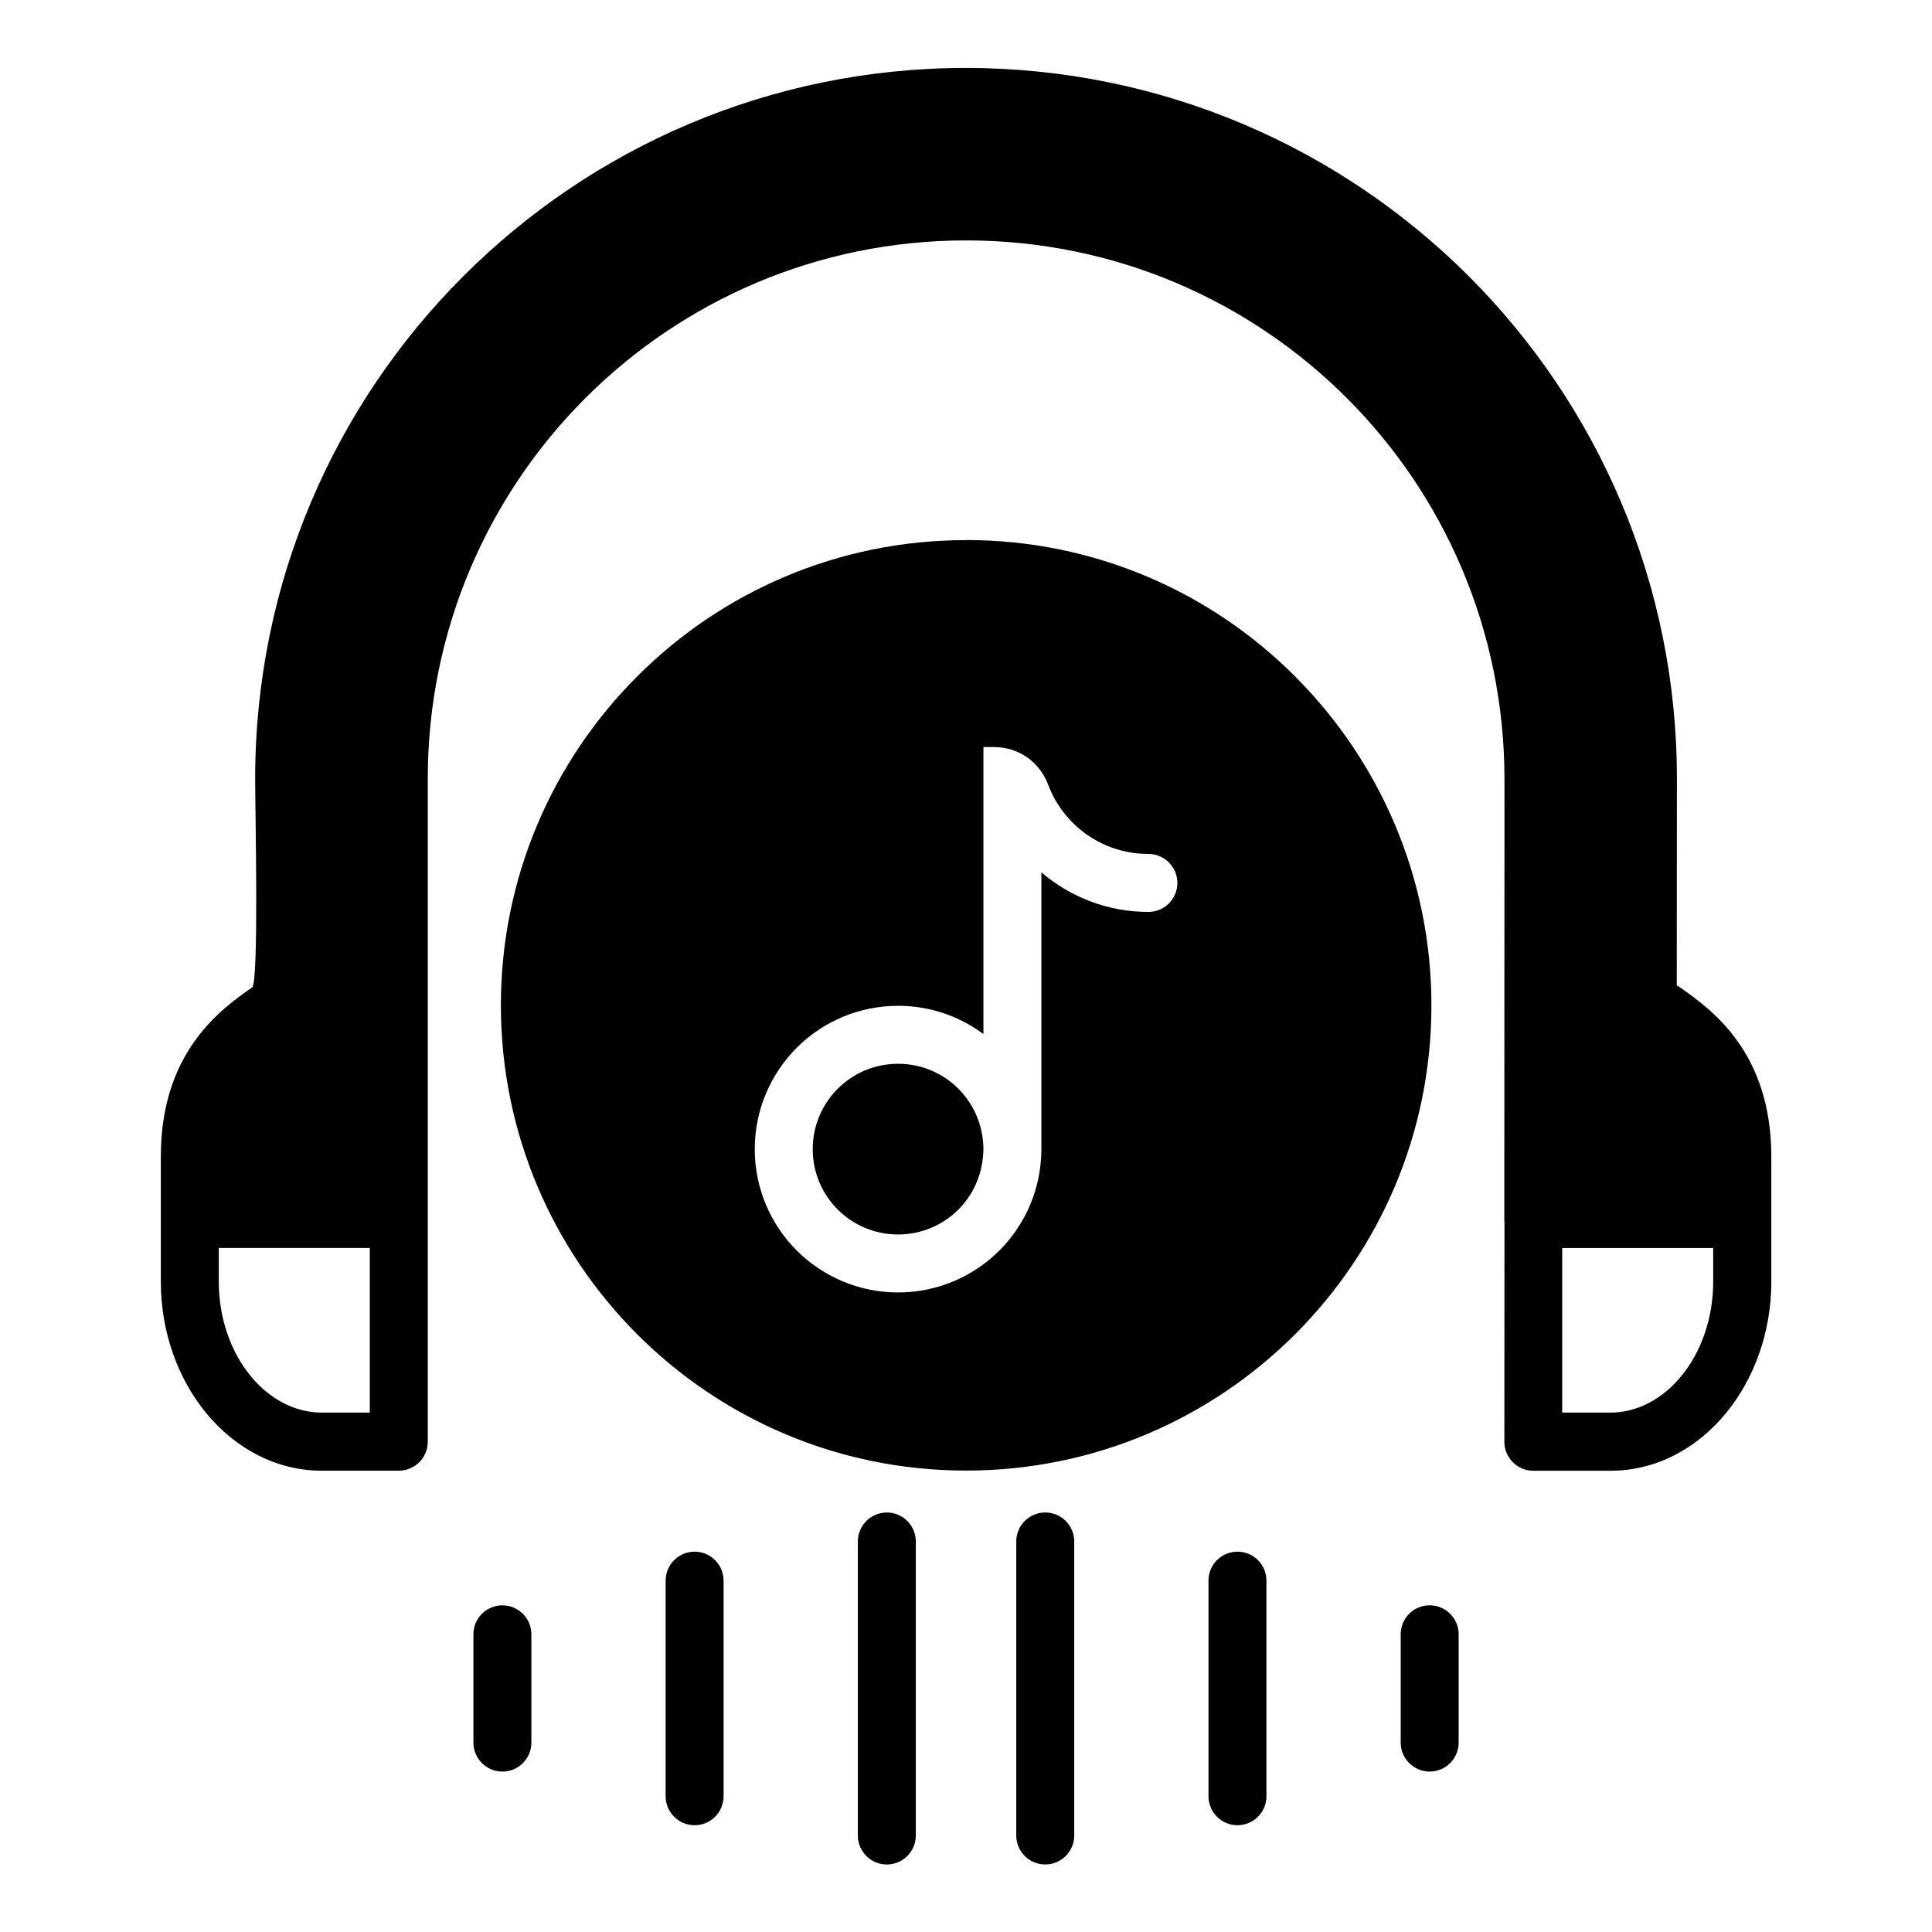 <?xml version="1.0" encoding="UTF-8"?> <svg xmlns="http://www.w3.org/2000/svg" viewBox="0 0 100 100" fill-rule="evenodd"><path d="m72.5 84.59c0-0.828 0.672-1.5 1.5-1.5s1.5 0.672 1.5 1.5v5.606c0 0.828-0.672 1.5-1.5 1.5s-1.5-0.672-1.5-1.5zm-9.949-2.777c0-0.828 0.672-1.5 1.5-1.5s1.5 0.672 1.5 1.5v11.16c0 0.828-0.672 1.5-1.5 1.5s-1.5-0.672-1.5-1.5zm-9.949-2.027c0-0.828 0.672-1.5 1.5-1.5 0.828 0 1.5 0.672 1.5 1.5v15.219c0 0.828-0.672 1.5-1.5 1.5-0.828 0-1.5-0.672-1.5-1.5zm-28.098 4.805c0-0.828 0.672-1.5 1.5-1.5s1.5 0.672 1.5 1.5v5.606c0 0.828-0.672 1.5-1.5 1.5s-1.5-0.672-1.5-1.5zm9.949-2.777c0-0.828 0.672-1.5 1.5-1.5s1.5 0.672 1.5 1.5v11.16c0 0.828-0.672 1.5-1.5 1.5s-1.5-0.672-1.5-1.5zm9.949-2.027c0-0.828 0.672-1.5 1.5-1.5s1.5 0.672 1.5 1.5v15.219c0 0.828-0.672 1.5-1.5 1.5s-1.5-0.672-1.5-1.5zm36.457-15.191v8.52h2.492c1.41 0 2.711-0.719 3.668-1.883 1.023-1.242 1.656-2.981 1.656-4.906v-1.73h-7.82zm-2.996-1.414 0.008-22.879c-0.008-7.695-3.121-14.664-8.164-19.703-5.039-5.039-12.008-8.156-19.703-8.156-7.695 0-14.66 3.121-19.703 8.16-5.039 5.039-8.16 12.008-8.16 19.703v34.316c0 0.828-0.672 1.5-1.5 1.5h-3.992c-2.348 0-4.461-1.145-5.977-2.981-1.449-1.762-2.348-4.172-2.348-6.809v-6.461c0-5.445 3.129-7.644 4.727-8.766 0.355-0.254 0.156-9.148 0.156-10.797 0-10.156 4.117-19.359 10.777-26.016 6.656-6.656 15.859-10.777 26.016-10.777 10.164 0.008 19.363 4.125 26.02 10.777 6.656 6.656 10.777 15.855 10.777 26.012l-0.008 10.699 0.16 0.098c1.598 1.121 4.734 3.32 4.734 8.773v6.461c0 2.633-0.898 5.047-2.348 6.809-1.516 1.844-3.629 2.981-5.977 2.981h-3.992c-0.828 0-1.5-0.672-1.5-1.5l0.004-11.438zm-66.539 1.414v1.73c0 1.93 0.637 3.668 1.656 4.906 0.957 1.16 2.258 1.883 3.668 1.883h2.492v-8.52zm35.16-12.535c-2.047 0-3.906 0.832-5.246 2.172-1.34 1.34-2.172 3.199-2.172 5.246 0 2.047 0.832 3.906 2.172 5.246 1.34 1.34 3.199 2.172 5.246 2.172s3.906-0.832 5.246-2.172c1.332-1.332 2.16-3.172 2.172-5.223v-14.348c1.492 1.273 3.43 2.047 5.539 2.047 0.828 0 1.5-0.672 1.5-1.5s-0.672-1.5-1.5-1.5c-1.531 0-2.918-0.617-3.922-1.621-0.551-0.551-0.988-1.219-1.266-1.961-0.449-1.195-1.539-1.953-2.816-1.953h-0.535v14.855c-1.234-0.918-2.766-1.461-4.418-1.461zm3.125 4.293c-0.797-0.797-1.906-1.293-3.125-1.293-1.223 0-2.328 0.496-3.125 1.293-0.797 0.797-1.293 1.906-1.293 3.125 0 1.223 0.496 2.328 1.293 3.125 0.797 0.797 1.906 1.293 3.125 1.293 1.223 0 2.328-0.496 3.125-1.293 0.785-0.785 1.277-1.871 1.293-3.152-0.016-1.227-0.512-2.309-1.293-3.098zm0.395-28.402c6.652 0 12.672 2.695 17.027 7.055l0.086 0.09c4.309 4.352 6.973 10.34 6.973 16.938 0 6.652-2.695 12.672-7.055 17.027-4.356 4.356-10.379 7.055-17.027 7.055-6.652 0-12.672-2.695-17.027-7.055-4.356-4.356-7.055-10.379-7.055-17.027 0-6.644 2.695-12.668 7.055-17.023 4.352-4.363 10.375-7.055 17.023-7.055z"></path></svg> 